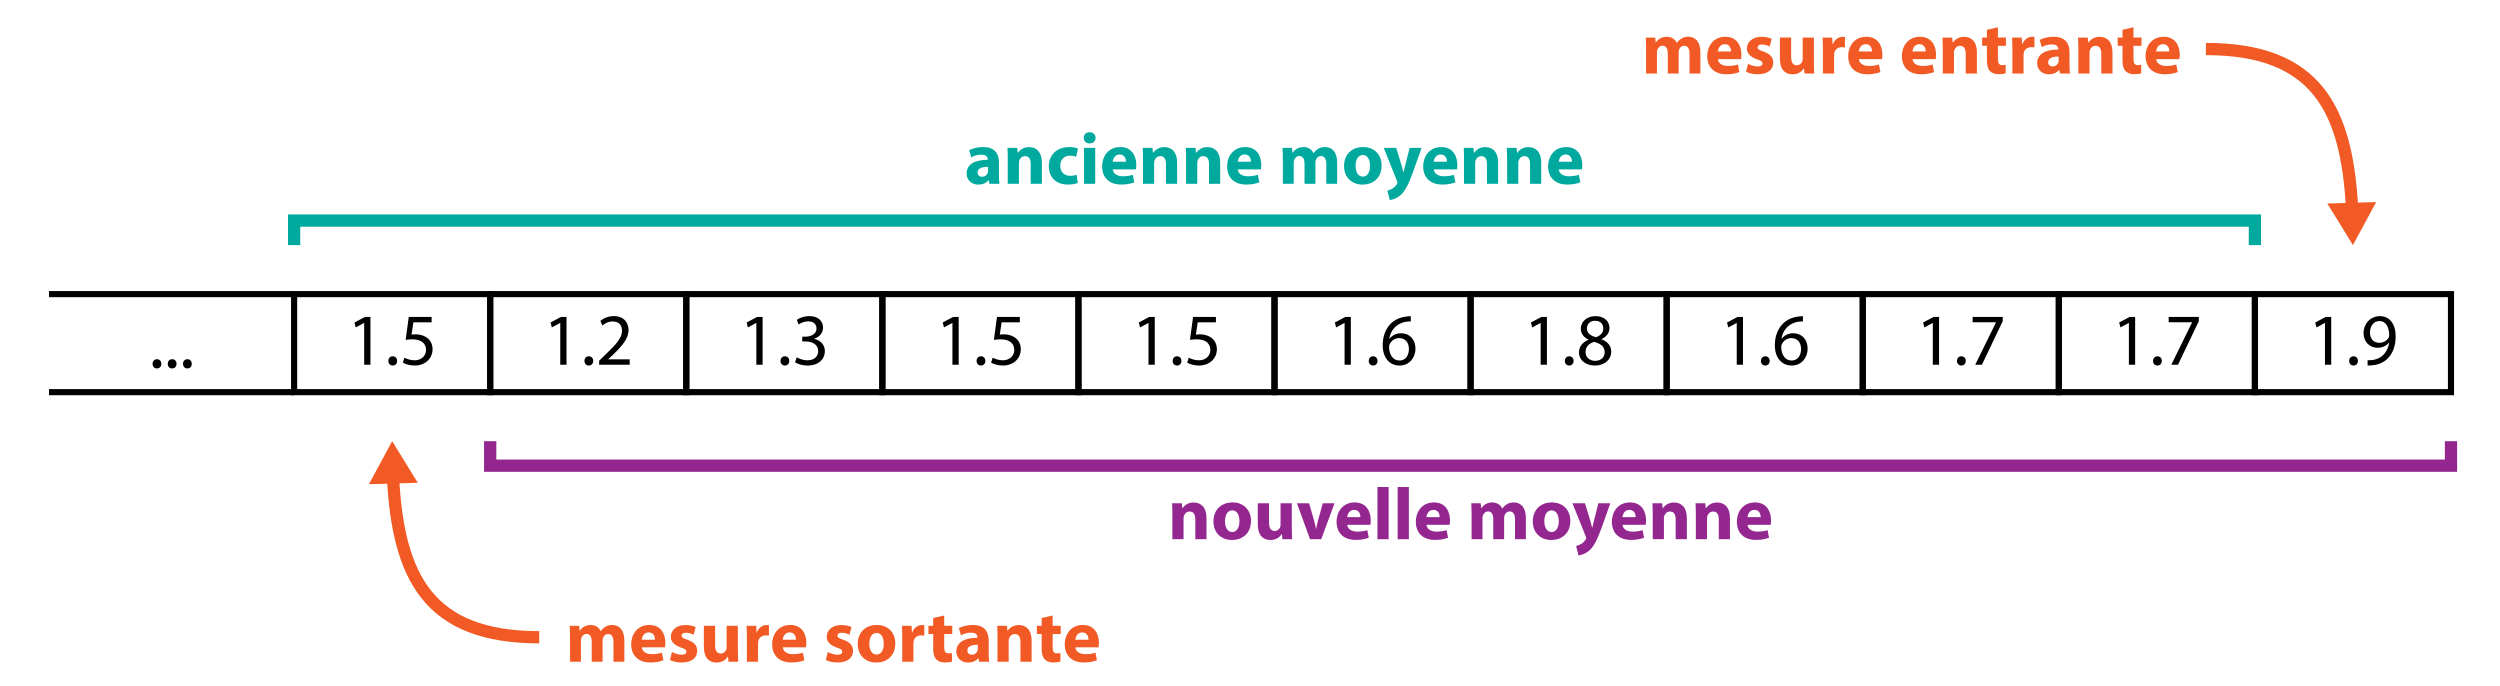 <?xml version="1.0" encoding="utf-8"?>
<!-- Generator: Adobe Illustrator 16.0.0, SVG Export Plug-In . SVG Version: 6.00 Build 0)  -->
<!DOCTYPE svg PUBLIC "-//W3C//DTD SVG 1.1//EN" "http://www.w3.org/Graphics/SVG/1.1/DTD/svg11.dtd">
<svg version="1.1" id="Layer_1" xmlns="http://www.w3.org/2000/svg" xmlns:xlink="http://www.w3.org/1999/xlink" x="0px" y="0px"
	 width="816px" height="224px" viewBox="0 0 816 224" enable-background="new 0 0 816 224" xml:space="preserve">
<g>
	<g>
		<path d="M118.87,105.41h-0.05l-2.71,1.46l-0.41-1.61l3.41-1.82h1.8v15.6h-2.04V105.41z"/>
		<path d="M126.76,117.8c0-0.89,0.6-1.51,1.44-1.51c0.84,0,1.42,0.62,1.42,1.51c0,0.86-0.55,1.51-1.44,1.51
			C127.34,119.31,126.76,118.66,126.76,117.8z"/>
		<path d="M140.88,105.22h-5.95l-0.6,4.01c0.36-0.05,0.7-0.1,1.27-0.1c1.2,0,2.4,0.26,3.36,0.84c1.22,0.7,2.23,2.04,2.23,4.01
			c0,3.05-2.42,5.33-5.81,5.33c-1.7,0-3.14-0.48-3.89-0.96l0.53-1.61c0.65,0.38,1.92,0.86,3.34,0.86c1.99,0,3.7-1.3,3.7-3.38
			c-0.02-2.02-1.37-3.46-4.49-3.46c-0.89,0-1.58,0.1-2.16,0.17l1.01-7.49h7.46V105.22z"/>
	</g>
	<rect x="96" y="96" fill="none" stroke="#000000" stroke-width="2" stroke-miterlimit="10" width="64" height="32"/>
</g>
<g>
	<g>
		<path d="M182.87,105.41h-0.05l-2.71,1.46l-0.41-1.61l3.41-1.82h1.8v15.6h-2.04V105.41z"/>
		<path d="M190.76,117.8c0-0.89,0.6-1.51,1.44-1.51c0.84,0,1.42,0.62,1.42,1.51c0,0.86-0.55,1.51-1.44,1.51
			C191.34,119.31,190.76,118.66,190.76,117.8z"/>
		<path d="M195.56,119.04v-1.3l1.66-1.61c3.98-3.79,5.78-5.81,5.81-8.16c0-1.58-0.77-3.05-3.1-3.05c-1.42,0-2.59,0.72-3.31,1.32
			l-0.67-1.49c1.08-0.91,2.62-1.58,4.42-1.58c3.36,0,4.78,2.3,4.78,4.54c0,2.88-2.09,5.21-5.38,8.38l-1.25,1.15v0.05h7.01v1.75
			H195.56z"/>
	</g>
	<rect x="160" y="96" fill="none" stroke="#000000" stroke-width="2" stroke-miterlimit="10" width="64" height="32"/>
</g>
<g>
	<g>
		<path d="M246.87,105.41h-0.05l-2.71,1.46l-0.41-1.61l3.41-1.82h1.8v15.6h-2.04V105.41z"/>
		<path d="M254.76,117.8c0-0.89,0.6-1.51,1.44-1.51c0.84,0,1.42,0.62,1.42,1.51c0,0.86-0.55,1.51-1.44,1.51
			C255.34,119.31,254.76,118.66,254.76,117.8z"/>
		<path d="M260.07,116.62c0.6,0.38,1.99,0.98,3.46,0.98c2.71,0,3.55-1.73,3.53-3.02c-0.02-2.18-1.99-3.12-4.03-3.12h-1.18v-1.58
			h1.18c1.54,0,3.48-0.79,3.48-2.64c0-1.25-0.79-2.35-2.74-2.35c-1.25,0-2.45,0.55-3.12,1.03l-0.55-1.54c0.82-0.6,2.4-1.2,4.08-1.2
			c3.07,0,4.46,1.82,4.46,3.72c0,1.61-0.96,2.98-2.88,3.67v0.05c1.92,0.38,3.48,1.82,3.48,4.01c0,2.5-1.94,4.68-5.69,4.68
			c-1.75,0-3.29-0.55-4.06-1.06L260.07,116.62z"/>
	</g>
	<rect x="224" y="96" fill="none" stroke="#000000" stroke-width="2" stroke-miterlimit="10" width="64" height="32"/>
</g>
<g>
	<g>
		<path d="M310.87,105.41h-0.05l-2.71,1.46l-0.41-1.61l3.41-1.82h1.8v15.6h-2.04V105.41z"/>
		<path d="M318.76,117.8c0-0.89,0.6-1.51,1.44-1.51c0.84,0,1.42,0.62,1.42,1.51c0,0.86-0.55,1.51-1.44,1.51
			C319.34,119.31,318.76,118.66,318.76,117.8z"/>
		<path d="M332.88,105.22h-5.95l-0.6,4.01c0.36-0.05,0.7-0.1,1.27-0.1c1.2,0,2.4,0.26,3.36,0.84c1.22,0.7,2.23,2.04,2.23,4.01
			c0,3.05-2.42,5.33-5.81,5.33c-1.7,0-3.14-0.48-3.89-0.96l0.53-1.61c0.65,0.38,1.92,0.86,3.34,0.86c1.99,0,3.7-1.3,3.7-3.38
			c-0.02-2.02-1.37-3.46-4.49-3.46c-0.89,0-1.58,0.1-2.16,0.17l1.01-7.49h7.46V105.22z"/>
	</g>
	<rect x="288" y="96" fill="none" stroke="#000000" stroke-width="2" stroke-miterlimit="10" width="64" height="32"/>
</g>
<g>
	<g>
		<path d="M374.87,105.41h-0.05l-2.71,1.46l-0.41-1.61l3.41-1.82h1.8v15.6h-2.04V105.41z"/>
		<path d="M382.76,117.8c0-0.89,0.6-1.51,1.44-1.51c0.84,0,1.42,0.62,1.42,1.51c0,0.86-0.55,1.51-1.44,1.51
			C383.34,119.31,382.76,118.66,382.76,117.8z"/>
		<path d="M396.88,105.22h-5.95l-0.6,4.01c0.36-0.05,0.7-0.1,1.27-0.1c1.2,0,2.4,0.26,3.36,0.84c1.22,0.7,2.23,2.04,2.23,4.01
			c0,3.05-2.42,5.33-5.81,5.33c-1.7,0-3.14-0.48-3.89-0.96l0.53-1.61c0.65,0.38,1.92,0.86,3.34,0.86c1.99,0,3.7-1.3,3.7-3.38
			c-0.02-2.02-1.37-3.46-4.49-3.46c-0.89,0-1.58,0.1-2.16,0.17l1.01-7.49h7.46V105.22z"/>
	</g>
	<rect x="352" y="96" fill="none" stroke="#000000" stroke-width="2" stroke-miterlimit="10" width="64" height="32"/>
</g>
<g>
	<g>
		<path d="M438.87,105.41h-0.05l-2.71,1.46l-0.41-1.61l3.41-1.82h1.8v15.6h-2.04V105.41z"/>
		<path d="M446.76,117.8c0-0.89,0.6-1.51,1.44-1.51c0.84,0,1.42,0.62,1.42,1.51c0,0.86-0.55,1.51-1.44,1.51
			C447.34,119.31,446.76,118.66,446.76,117.8z"/>
		<path d="M460.47,104.93c-0.43-0.02-0.98,0-1.58,0.1c-3.31,0.55-5.06,2.98-5.42,5.54h0.07c0.74-0.98,2.04-1.8,3.77-1.8
			c2.76,0,4.7,1.99,4.7,5.04c0,2.86-1.94,5.5-5.18,5.5c-3.34,0-5.52-2.59-5.52-6.65c0-3.07,1.1-5.5,2.64-7.03
			c1.3-1.27,3.02-2.06,4.99-2.3c0.62-0.1,1.15-0.12,1.54-0.12V104.93z M459.87,113.93c0-2.23-1.27-3.58-3.22-3.58
			c-1.27,0-2.45,0.79-3.02,1.92c-0.14,0.24-0.24,0.55-0.24,0.94c0.05,2.57,1.22,4.46,3.43,4.46
			C458.64,117.68,459.87,116.16,459.87,113.93z"/>
	</g>
	<rect x="416" y="96" fill="none" stroke="#000000" stroke-width="2" stroke-miterlimit="10" width="64" height="32"/>
</g>
<g>
	<g>
		<path d="M502.87,105.41h-0.05l-2.71,1.46l-0.41-1.61l3.41-1.82h1.8v15.6h-2.04V105.41z"/>
		<path d="M510.76,117.8c0-0.89,0.6-1.51,1.44-1.51c0.84,0,1.42,0.62,1.42,1.51c0,0.86-0.55,1.51-1.44,1.51
			C511.34,119.31,510.76,118.66,510.76,117.8z"/>
		<path d="M515.37,115.08c0-1.97,1.18-3.36,3.1-4.18l-0.02-0.07c-1.73-0.82-2.47-2.16-2.47-3.5c0-2.47,2.09-4.15,4.82-4.15
			c3.02,0,4.54,1.9,4.54,3.84c0,1.32-0.65,2.74-2.57,3.65v0.07c1.94,0.77,3.14,2.14,3.14,4.03c0,2.71-2.33,4.54-5.3,4.54
			C517.34,119.31,515.37,117.36,515.37,115.08z M523.77,114.99c0-1.9-1.32-2.81-3.43-3.41c-1.82,0.53-2.81,1.73-2.81,3.22
			c-0.07,1.58,1.13,2.98,3.12,2.98C522.55,117.77,523.77,116.6,523.77,114.99z M517.96,107.19c0,1.56,1.18,2.4,2.98,2.88
			c1.34-0.46,2.38-1.42,2.38-2.83c0-1.25-0.74-2.54-2.64-2.54C518.92,104.69,517.96,105.84,517.96,107.19z"/>
	</g>
	<rect x="480" y="96" fill="none" stroke="#000000" stroke-width="2" stroke-miterlimit="10" width="64" height="32"/>
</g>
<g>
	<g>
		<path d="M566.87,105.41h-0.05l-2.71,1.46l-0.41-1.61l3.41-1.82h1.8v15.6h-2.04V105.41z"/>
		<path d="M574.76,117.8c0-0.89,0.6-1.51,1.44-1.51c0.84,0,1.42,0.62,1.42,1.51c0,0.86-0.55,1.51-1.44,1.51
			C575.34,119.31,574.76,118.66,574.76,117.8z"/>
		<path d="M588.47,104.93c-0.43-0.02-0.98,0-1.58,0.1c-3.31,0.55-5.06,2.98-5.42,5.54h0.07c0.74-0.98,2.04-1.8,3.77-1.8
			c2.76,0,4.7,1.99,4.7,5.04c0,2.86-1.94,5.5-5.18,5.5c-3.34,0-5.52-2.59-5.52-6.65c0-3.07,1.1-5.5,2.64-7.03
			c1.3-1.27,3.02-2.06,4.99-2.3c0.62-0.1,1.15-0.12,1.54-0.12V104.93z M587.87,113.93c0-2.23-1.27-3.58-3.22-3.58
			c-1.27,0-2.45,0.79-3.02,1.92c-0.14,0.24-0.24,0.55-0.24,0.94c0.05,2.57,1.22,4.46,3.43,4.46
			C586.64,117.68,587.87,116.16,587.87,113.93z"/>
	</g>
	<rect x="544" y="96" fill="none" stroke="#000000" stroke-width="2" stroke-miterlimit="10" width="64" height="32"/>
</g>
<g>
	<g>
		<path d="M630.87,105.41h-0.05l-2.71,1.46l-0.41-1.61l3.41-1.82h1.8v15.6h-2.04V105.41z"/>
		<path d="M638.76,117.8c0-0.89,0.6-1.51,1.44-1.51c0.84,0,1.42,0.62,1.42,1.51c0,0.86-0.55,1.51-1.44,1.51
			C639.34,119.31,638.76,118.66,638.76,117.8z"/>
		<path d="M653.69,103.44v1.39l-6.79,14.21h-2.18l6.77-13.8v-0.05h-7.63v-1.75H653.69z"/>
	</g>
	<rect x="608" y="96" fill="none" stroke="#000000" stroke-width="2" stroke-miterlimit="10" width="64" height="32"/>
</g>
<g>
	<g>
		<path d="M694.87,105.41h-0.05l-2.71,1.46l-0.41-1.61l3.41-1.82h1.8v15.6h-2.04V105.41z"/>
		<path d="M702.76,117.8c0-0.89,0.6-1.51,1.44-1.51c0.84,0,1.42,0.62,1.42,1.51c0,0.86-0.55,1.51-1.44,1.51
			C703.34,119.31,702.76,118.66,702.76,117.8z"/>
		<path d="M717.69,103.44v1.39l-6.79,14.21h-2.18l6.77-13.8v-0.05h-7.63v-1.75H717.69z"/>
	</g>
	<rect x="672" y="96" fill="none" stroke="#000000" stroke-width="2" stroke-miterlimit="10" width="64" height="32"/>
</g>
<g>
	<g>
		<path d="M758.87,105.41h-0.05l-2.71,1.46l-0.41-1.61l3.41-1.82h1.8v15.6h-2.04V105.41z"/>
		<path d="M766.76,117.8c0-0.89,0.6-1.51,1.44-1.51c0.84,0,1.42,0.62,1.42,1.51c0,0.86-0.55,1.51-1.44,1.51
			C767.34,119.31,766.76,118.66,766.76,117.8z"/>
		<path d="M772.79,117.56c0.46,0.05,0.98,0,1.7-0.07c1.22-0.17,2.38-0.67,3.26-1.51c1.03-0.94,1.78-2.3,2.06-4.15h-0.07
			c-0.86,1.06-2.11,1.68-3.67,1.68c-2.81,0-4.61-2.11-4.61-4.78c0-2.95,2.14-5.54,5.33-5.54c3.19,0,5.16,2.59,5.16,6.58
			c0,3.43-1.15,5.83-2.69,7.32c-1.2,1.18-2.86,1.9-4.54,2.09c-0.77,0.12-1.44,0.14-1.94,0.12V117.56z M773.56,108.58
			c0,1.94,1.18,3.31,3,3.31c1.42,0,2.52-0.7,3.07-1.63c0.12-0.19,0.19-0.43,0.19-0.77c0-2.66-0.98-4.7-3.19-4.7
			C774.83,104.79,773.56,106.37,773.56,108.58z"/>
	</g>
	<rect x="736" y="96" fill="none" stroke="#000000" stroke-width="2" stroke-miterlimit="10" width="64" height="32"/>
</g>
<line fill="none" stroke="#000000" stroke-width="2" stroke-miterlimit="10" x1="16" y1="96" x2="96" y2="96"/>
<line fill="none" stroke="#000000" stroke-width="2" stroke-miterlimit="10" x1="16" y1="128" x2="96" y2="128"/>
<g>
	<path d="M49.8,118.75c0-0.89,0.6-1.51,1.44-1.51c0.84,0,1.42,0.62,1.42,1.51c0,0.86-0.55,1.51-1.44,1.51
		C50.37,120.26,49.8,119.62,49.8,118.75z"/>
	<path d="M54.76,118.75c0-0.89,0.6-1.51,1.44-1.51c0.84,0,1.42,0.62,1.42,1.51c0,0.86-0.55,1.51-1.44,1.51
		C55.34,120.26,54.76,119.62,54.76,118.75z"/>
	<path d="M59.73,118.75c0-0.89,0.6-1.51,1.44-1.51c0.84,0,1.42,0.62,1.42,1.51c0,0.86-0.55,1.51-1.44,1.51
		C60.31,120.26,59.73,119.62,59.73,118.75z"/>
</g>
<polyline fill="none" stroke="#00A99D" stroke-width="4" stroke-miterlimit="10" points="96,80 96,72 736,72 736,80 "/>
<g>
	<path fill="#00A99D" d="M322.94,60l-0.22-1.18h-0.07c-0.77,0.94-1.97,1.44-3.36,1.44c-2.38,0-3.79-1.73-3.79-3.6
		c0-3.05,2.74-4.51,6.89-4.49v-0.17c0-0.62-0.34-1.51-2.14-1.51c-1.2,0-2.47,0.41-3.24,0.89l-0.67-2.35
		c0.82-0.46,2.42-1.03,4.56-1.03c3.91,0,5.16,2.3,5.16,5.06v4.08c0,1.13,0.05,2.21,0.17,2.86H322.94z M322.51,54.46
		c-1.92-0.02-3.41,0.43-3.41,1.85c0,0.94,0.62,1.39,1.44,1.39c0.91,0,1.66-0.6,1.9-1.34c0.05-0.19,0.07-0.41,0.07-0.62V54.46z"/>
	<path fill="#00A99D" d="M328.94,52.01c0-1.46-0.05-2.71-0.1-3.74h3.17l0.17,1.61h0.07c0.48-0.74,1.68-1.87,3.62-1.87
		c2.4,0,4.2,1.58,4.2,5.04V60h-3.65v-6.5c0-1.51-0.53-2.54-1.85-2.54c-1.01,0-1.61,0.7-1.85,1.37c-0.1,0.22-0.14,0.58-0.14,0.91V60
		h-3.65V52.01z"/>
	<path fill="#00A99D" d="M351.81,59.71c-0.65,0.29-1.87,0.53-3.26,0.53c-3.79,0-6.22-2.3-6.22-6c0-3.43,2.35-6.24,6.72-6.24
		c0.96,0,2.02,0.17,2.78,0.46l-0.58,2.71c-0.43-0.19-1.08-0.36-2.04-0.36c-1.92,0-3.17,1.37-3.14,3.29c0,2.16,1.44,3.29,3.22,3.29
		c0.86,0,1.54-0.14,2.09-0.36L351.81,59.71z"/>
	<path fill="#00A99D" d="M357.6,45c0,1.01-0.77,1.82-1.97,1.82c-1.15,0-1.92-0.82-1.9-1.82c-0.02-1.06,0.74-1.85,1.92-1.85
		C356.83,43.15,357.57,43.94,357.6,45z M353.83,60V48.26h3.65V60H353.83z"/>
	<path fill="#00A99D" d="M363.21,55.3c0.12,1.51,1.61,2.23,3.31,2.23c1.25,0,2.26-0.17,3.24-0.48l0.48,2.47
		c-1.2,0.48-2.66,0.72-4.25,0.72c-3.98,0-6.26-2.3-6.26-5.98c0-2.98,1.85-6.26,5.93-6.26c3.79,0,5.23,2.95,5.23,5.86
		c0,0.62-0.07,1.18-0.12,1.44H363.21z M367.51,52.8c0-0.89-0.38-2.38-2.06-2.38c-1.54,0-2.16,1.39-2.26,2.38H367.51z"/>
	<path fill="#00A99D" d="M373.08,52.01c0-1.46-0.05-2.71-0.1-3.74h3.17l0.17,1.61h0.07c0.48-0.74,1.68-1.87,3.62-1.87
		c2.4,0,4.2,1.58,4.2,5.04V60h-3.65v-6.5c0-1.51-0.53-2.54-1.85-2.54c-1.01,0-1.61,0.7-1.85,1.37c-0.1,0.22-0.14,0.58-0.14,0.91V60
		h-3.65V52.01z"/>
	<path fill="#00A99D" d="M387.14,52.01c0-1.46-0.05-2.71-0.1-3.74h3.17l0.17,1.61h0.07c0.48-0.74,1.68-1.87,3.62-1.87
		c2.4,0,4.2,1.58,4.2,5.04V60h-3.65v-6.5c0-1.51-0.53-2.54-1.85-2.54c-1.01,0-1.61,0.7-1.85,1.37c-0.1,0.22-0.14,0.58-0.14,0.91V60
		h-3.65V52.01z"/>
	<path fill="#00A99D" d="M404.01,55.3c0.12,1.51,1.61,2.23,3.31,2.23c1.25,0,2.26-0.17,3.24-0.48l0.48,2.47
		c-1.2,0.48-2.66,0.72-4.25,0.72c-3.98,0-6.27-2.3-6.27-5.98c0-2.98,1.85-6.26,5.93-6.26c3.79,0,5.23,2.95,5.23,5.86
		c0,0.62-0.07,1.18-0.12,1.44H404.01z M408.31,52.8c0-0.89-0.38-2.38-2.06-2.38c-1.54,0-2.16,1.39-2.26,2.38H408.31z"/>
	<path fill="#00A99D" d="M418.72,52.01c0-1.46-0.05-2.71-0.1-3.74h3.07l0.17,1.58h0.07c0.5-0.74,1.54-1.85,3.55-1.85
		c1.51,0,2.71,0.77,3.22,1.99h0.05c0.43-0.6,0.96-1.08,1.51-1.42c0.65-0.38,1.37-0.58,2.23-0.58c2.26,0,3.96,1.58,3.96,5.09V60
		h-3.55v-6.38c0-1.7-0.55-2.69-1.73-2.69c-0.84,0-1.44,0.58-1.68,1.27c-0.1,0.26-0.14,0.65-0.14,0.94V60h-3.55v-6.58
		c0-1.49-0.53-2.5-1.68-2.5c-0.94,0-1.49,0.72-1.71,1.32c-0.12,0.29-0.14,0.62-0.14,0.91V60h-3.55V52.01z"/>
	<path fill="#00A99D" d="M450.96,54c0,4.3-3.05,6.26-6.19,6.26c-3.43,0-6.07-2.26-6.07-6.05c0-3.79,2.5-6.22,6.26-6.22
		C448.56,48,450.96,50.47,450.96,54z M442.46,54.12c0,2.02,0.84,3.53,2.4,3.53c1.42,0,2.33-1.42,2.33-3.53
		c0-1.75-0.67-3.53-2.33-3.53C443.11,50.59,442.46,52.39,442.46,54.12z"/>
	<path fill="#00A99D" d="M455.73,48.26l1.75,5.76c0.19,0.7,0.43,1.56,0.58,2.18h0.07c0.17-0.62,0.36-1.51,0.53-2.18l1.44-5.76h3.91
		l-2.74,7.73c-1.68,4.66-2.81,6.53-4.13,7.7c-1.27,1.1-2.62,1.49-3.53,1.61l-0.77-3.1c0.46-0.07,1.03-0.29,1.58-0.62
		c0.55-0.29,1.15-0.86,1.51-1.46c0.12-0.17,0.19-0.36,0.19-0.53c0-0.12-0.02-0.31-0.17-0.6l-4.3-10.73H455.73z"/>
	<path fill="#00A99D" d="M468,55.3c0.12,1.51,1.61,2.23,3.31,2.23c1.25,0,2.26-0.17,3.24-0.48l0.48,2.47
		c-1.2,0.48-2.67,0.72-4.25,0.72c-3.98,0-6.26-2.3-6.26-5.98c0-2.98,1.85-6.26,5.93-6.26c3.79,0,5.23,2.95,5.23,5.86
		c0,0.62-0.07,1.18-0.12,1.44H468z M472.29,52.8c0-0.89-0.38-2.38-2.06-2.38c-1.54,0-2.16,1.39-2.26,2.38H472.29z"/>
	<path fill="#00A99D" d="M477.86,52.01c0-1.46-0.05-2.71-0.1-3.74h3.17l0.17,1.61h0.07c0.48-0.74,1.68-1.87,3.62-1.87
		c2.4,0,4.2,1.58,4.2,5.04V60h-3.65v-6.5c0-1.51-0.53-2.54-1.85-2.54c-1.01,0-1.61,0.7-1.85,1.37c-0.1,0.22-0.14,0.58-0.14,0.91V60
		h-3.65V52.01z"/>
	<path fill="#00A99D" d="M491.92,52.01c0-1.46-0.05-2.71-0.1-3.74H495l0.17,1.61h0.07c0.48-0.74,1.68-1.87,3.62-1.87
		c2.4,0,4.2,1.58,4.2,5.04V60h-3.65v-6.5c0-1.51-0.53-2.54-1.85-2.54c-1.01,0-1.61,0.7-1.85,1.37c-0.1,0.22-0.14,0.58-0.14,0.91V60
		h-3.65V52.01z"/>
	<path fill="#00A99D" d="M508.79,55.3c0.12,1.51,1.61,2.23,3.31,2.23c1.25,0,2.26-0.17,3.24-0.48l0.48,2.47
		c-1.2,0.48-2.66,0.72-4.25,0.72c-3.98,0-6.27-2.3-6.27-5.98c0-2.98,1.85-6.26,5.93-6.26c3.79,0,5.23,2.95,5.23,5.86
		c0,0.62-0.07,1.18-0.12,1.44H508.79z M513.09,52.8c0-0.89-0.38-2.38-2.06-2.38c-1.54,0-2.16,1.39-2.26,2.38H513.09z"/>
</g>
<polyline fill="none" stroke="#93278F" stroke-width="4" stroke-miterlimit="10" points="160,144 160,152 800,152 800,144 "/>
<g>
	<path fill="#93278F" d="M382.67,168.01c0-1.46-0.05-2.71-0.1-3.74h3.17l0.17,1.61h0.07c0.48-0.74,1.68-1.87,3.62-1.87
		c2.4,0,4.2,1.58,4.2,5.04V176h-3.65v-6.5c0-1.51-0.53-2.54-1.85-2.54c-1.01,0-1.61,0.7-1.85,1.37c-0.1,0.22-0.14,0.58-0.14,0.91
		V176h-3.65V168.01z"/>
	<path fill="#93278F" d="M408.33,170c0,4.3-3.05,6.26-6.19,6.26c-3.43,0-6.07-2.26-6.07-6.05c0-3.79,2.5-6.22,6.26-6.22
		C405.93,164,408.33,166.47,408.33,170z M399.83,170.12c0,2.02,0.84,3.53,2.4,3.53c1.42,0,2.33-1.42,2.33-3.53
		c0-1.75-0.67-3.53-2.33-3.53C400.48,166.59,399.83,168.39,399.83,170.12z"/>
	<path fill="#93278F" d="M421.65,172.23c0,1.54,0.05,2.78,0.1,3.77h-3.17l-0.17-1.66h-0.07c-0.46,0.72-1.56,1.92-3.67,1.92
		c-2.38,0-4.13-1.49-4.13-5.11v-6.89h3.67v6.31c0,1.7,0.55,2.74,1.82,2.74c1.01,0,1.58-0.7,1.82-1.27c0.1-0.21,0.12-0.5,0.12-0.79
		v-6.98h3.67V172.23z"/>
	<path fill="#93278F" d="M427.28,164.26l1.58,5.45c0.29,0.98,0.5,1.92,0.67,2.86h0.07c0.19-0.96,0.38-1.85,0.65-2.86l1.51-5.45h3.84
		L431.24,176h-3.65l-4.27-11.74H427.28z"/>
	<path fill="#93278F" d="M439.74,171.29c0.12,1.51,1.61,2.23,3.31,2.23c1.25,0,2.26-0.17,3.24-0.48l0.48,2.47
		c-1.2,0.48-2.66,0.72-4.25,0.72c-3.98,0-6.27-2.3-6.27-5.98c0-2.98,1.85-6.26,5.93-6.26c3.79,0,5.23,2.95,5.23,5.86
		c0,0.62-0.07,1.18-0.12,1.44H439.74z M444.04,168.8c0-0.89-0.38-2.38-2.06-2.38c-1.54,0-2.16,1.39-2.26,2.38H444.04z"/>
	<path fill="#93278F" d="M449.6,158.96h3.65V176h-3.65V158.96z"/>
	<path fill="#93278F" d="M456.2,158.96h3.65V176h-3.65V158.96z"/>
	<path fill="#93278F" d="M465.61,171.29c0.12,1.51,1.61,2.23,3.31,2.23c1.25,0,2.26-0.17,3.24-0.48l0.48,2.47
		c-1.2,0.48-2.66,0.72-4.25,0.72c-3.98,0-6.27-2.3-6.27-5.98c0-2.98,1.85-6.26,5.93-6.26c3.79,0,5.23,2.95,5.23,5.86
		c0,0.62-0.07,1.18-0.12,1.44H465.61z M469.91,168.8c0-0.89-0.38-2.38-2.06-2.38c-1.54,0-2.16,1.39-2.26,2.38H469.91z"/>
	<path fill="#93278F" d="M480.32,168.01c0-1.46-0.05-2.71-0.1-3.74h3.07l0.17,1.58h0.07c0.5-0.74,1.54-1.85,3.55-1.85
		c1.51,0,2.71,0.77,3.22,1.99h0.05c0.43-0.6,0.96-1.08,1.51-1.42c0.65-0.38,1.37-0.58,2.23-0.58c2.26,0,3.96,1.58,3.96,5.09V176
		h-3.55v-6.38c0-1.7-0.55-2.69-1.73-2.69c-0.84,0-1.44,0.58-1.68,1.27c-0.1,0.26-0.14,0.65-0.14,0.94V176h-3.55v-6.58
		c0-1.49-0.53-2.5-1.68-2.5c-0.94,0-1.49,0.72-1.7,1.32c-0.12,0.29-0.14,0.62-0.14,0.91V176h-3.55V168.01z"/>
	<path fill="#93278F" d="M512.56,170c0,4.3-3.05,6.26-6.19,6.26c-3.43,0-6.07-2.26-6.07-6.05c0-3.79,2.5-6.22,6.26-6.22
		C510.16,164,512.56,166.47,512.56,170z M504.06,170.12c0,2.02,0.84,3.53,2.4,3.53c1.42,0,2.33-1.42,2.33-3.53
		c0-1.75-0.67-3.53-2.33-3.53C504.71,166.59,504.06,168.39,504.06,170.12z"/>
	<path fill="#93278F" d="M517.33,164.26l1.75,5.76c0.19,0.7,0.43,1.56,0.58,2.18h0.07c0.17-0.62,0.36-1.51,0.53-2.18l1.44-5.76h3.91
		l-2.74,7.73c-1.68,4.66-2.81,6.53-4.13,7.7c-1.27,1.1-2.62,1.49-3.53,1.61l-0.77-3.1c0.46-0.07,1.03-0.29,1.58-0.62
		c0.55-0.29,1.15-0.86,1.51-1.46c0.12-0.17,0.19-0.36,0.19-0.53c0-0.12-0.02-0.31-0.17-0.6l-4.3-10.73H517.33z"/>
	<path fill="#93278F" d="M529.59,171.29c0.12,1.51,1.61,2.23,3.31,2.23c1.25,0,2.26-0.17,3.24-0.48l0.48,2.47
		c-1.2,0.48-2.66,0.72-4.25,0.72c-3.98,0-6.26-2.3-6.26-5.98c0-2.98,1.85-6.26,5.93-6.26c3.79,0,5.23,2.95,5.23,5.86
		c0,0.62-0.07,1.18-0.12,1.44H529.59z M533.89,168.8c0-0.89-0.38-2.38-2.06-2.38c-1.54,0-2.16,1.39-2.26,2.38H533.89z"/>
	<path fill="#93278F" d="M539.46,168.01c0-1.46-0.05-2.71-0.1-3.74h3.17l0.17,1.61h0.07c0.48-0.74,1.68-1.87,3.62-1.87
		c2.4,0,4.2,1.58,4.2,5.04V176h-3.65v-6.5c0-1.51-0.53-2.54-1.85-2.54c-1.01,0-1.61,0.7-1.85,1.37c-0.1,0.22-0.14,0.58-0.14,0.91
		V176h-3.65V168.01z"/>
	<path fill="#93278F" d="M553.52,168.01c0-1.46-0.05-2.71-0.1-3.74h3.17l0.17,1.61h0.07c0.48-0.74,1.68-1.87,3.63-1.87
		c2.4,0,4.2,1.58,4.2,5.04V176h-3.65v-6.5c0-1.51-0.53-2.54-1.85-2.54c-1.01,0-1.61,0.7-1.85,1.37c-0.1,0.22-0.14,0.58-0.14,0.91
		V176h-3.65V168.01z"/>
	<path fill="#93278F" d="M570.39,171.29c0.12,1.51,1.61,2.23,3.31,2.23c1.25,0,2.26-0.17,3.24-0.48l0.48,2.47
		c-1.2,0.48-2.67,0.72-4.25,0.72c-3.98,0-6.26-2.3-6.26-5.98c0-2.98,1.85-6.26,5.93-6.26c3.79,0,5.23,2.95,5.23,5.86
		c0,0.62-0.07,1.18-0.12,1.44H570.39z M574.69,168.8c0-0.89-0.38-2.38-2.06-2.38c-1.54,0-2.16,1.39-2.26,2.38H574.69z"/>
</g>
<g>
	<path fill="#F15A24" d="M537.28,16.01c0-1.46-0.05-2.71-0.1-3.74h3.07l0.17,1.58h0.07c0.5-0.74,1.54-1.85,3.55-1.85
		c1.51,0,2.71,0.77,3.22,1.99h0.05c0.43-0.6,0.96-1.08,1.51-1.42c0.65-0.38,1.37-0.58,2.23-0.58c2.26,0,3.96,1.58,3.96,5.09V24
		h-3.55v-6.38c0-1.7-0.55-2.69-1.73-2.69c-0.84,0-1.44,0.58-1.68,1.27c-0.1,0.26-0.14,0.65-0.14,0.94V24h-3.55v-6.58
		c0-1.49-0.53-2.5-1.68-2.5c-0.94,0-1.49,0.72-1.71,1.32c-0.12,0.29-0.14,0.62-0.14,0.91V24h-3.55V16.01z"/>
	<path fill="#F15A24" d="M560.72,19.3c0.12,1.51,1.61,2.23,3.31,2.23c1.25,0,2.26-0.17,3.24-0.48l0.48,2.47
		c-1.2,0.48-2.67,0.72-4.25,0.72c-3.98,0-6.26-2.3-6.26-5.98c0-2.98,1.85-6.26,5.93-6.26c3.79,0,5.23,2.95,5.23,5.86
		c0,0.62-0.07,1.18-0.12,1.44H560.72z M565.02,16.8c0-0.89-0.38-2.38-2.06-2.38c-1.54,0-2.16,1.39-2.26,2.38H565.02z"/>
	<path fill="#F15A24" d="M570.56,20.81c0.67,0.41,2.06,0.89,3.14,0.89c1.1,0,1.56-0.38,1.56-0.98c0-0.6-0.36-0.89-1.73-1.34
		c-2.42-0.82-3.36-2.14-3.34-3.53c0-2.18,1.87-3.84,4.78-3.84c1.37,0,2.59,0.31,3.31,0.67l-0.65,2.52
		c-0.53-0.29-1.54-0.67-2.54-0.67c-0.89,0-1.39,0.36-1.39,0.96c0,0.55,0.46,0.84,1.9,1.34c2.23,0.77,3.17,1.9,3.19,3.62
		c0,2.18-1.73,3.79-5.09,3.79c-1.54,0-2.9-0.34-3.79-0.82L570.56,20.81z"/>
	<path fill="#F15A24" d="M592.07,20.23c0,1.54,0.05,2.78,0.1,3.77H589l-0.17-1.66h-0.07c-0.46,0.72-1.56,1.92-3.67,1.92
		c-2.38,0-4.13-1.49-4.13-5.11v-6.89h3.67v6.31c0,1.7,0.55,2.74,1.82,2.74c1.01,0,1.58-0.7,1.82-1.27c0.1-0.22,0.12-0.5,0.12-0.79
		v-6.98h3.67V20.23z"/>
	<path fill="#F15A24" d="M595,16.13c0-1.73-0.05-2.86-0.1-3.86h3.14l0.12,2.16h0.1c0.6-1.7,2.04-2.42,3.17-2.42
		c0.34,0,0.5,0,0.77,0.05v3.43c-0.26-0.05-0.58-0.1-0.98-0.1c-1.34,0-2.26,0.72-2.5,1.85c-0.05,0.24-0.07,0.53-0.07,0.82V24H595
		V16.13z"/>
	<path fill="#F15A24" d="M606.73,19.3c0.12,1.51,1.61,2.23,3.31,2.23c1.25,0,2.26-0.17,3.24-0.48l0.48,2.47
		c-1.2,0.48-2.67,0.72-4.25,0.72c-3.98,0-6.26-2.3-6.26-5.98c0-2.98,1.85-6.26,5.93-6.26c3.79,0,5.23,2.95,5.23,5.86
		c0,0.62-0.07,1.18-0.12,1.44H606.73z M611.03,16.8c0-0.89-0.38-2.38-2.06-2.38c-1.54,0-2.16,1.39-2.26,2.38H611.03z"/>
	<path fill="#F15A24" d="M624.25,19.3c0.12,1.51,1.61,2.23,3.31,2.23c1.25,0,2.26-0.17,3.24-0.48l0.48,2.47
		c-1.2,0.48-2.67,0.72-4.25,0.72c-3.98,0-6.26-2.3-6.26-5.98c0-2.98,1.85-6.26,5.93-6.26c3.79,0,5.23,2.95,5.23,5.86
		c0,0.62-0.07,1.18-0.12,1.44H624.25z M628.55,16.8c0-0.89-0.38-2.38-2.06-2.38c-1.54,0-2.16,1.39-2.26,2.38H628.55z"/>
	<path fill="#F15A24" d="M634.12,16.01c0-1.46-0.05-2.71-0.1-3.74h3.17l0.17,1.61h0.07c0.48-0.74,1.68-1.87,3.63-1.87
		c2.4,0,4.2,1.58,4.2,5.04V24h-3.65v-6.5c0-1.51-0.53-2.54-1.85-2.54c-1.01,0-1.61,0.7-1.85,1.37c-0.1,0.22-0.14,0.58-0.14,0.91V24
		h-3.65V16.01z"/>
	<path fill="#F15A24" d="M652.12,8.9v3.36h2.62v2.69h-2.62v4.25c0,1.42,0.34,2.06,1.44,2.06c0.46,0,0.82-0.05,1.08-0.1l0.02,2.76
		c-0.48,0.19-1.34,0.31-2.38,0.31c-1.18,0-2.16-0.41-2.74-1.01c-0.67-0.7-1.01-1.82-1.01-3.48v-4.8h-1.56v-2.69h1.56V9.72
		L652.12,8.9z"/>
	<path fill="#F15A24" d="M656.84,16.13c0-1.73-0.05-2.86-0.1-3.86h3.14l0.12,2.16h0.1c0.6-1.7,2.04-2.42,3.17-2.42
		c0.34,0,0.5,0,0.77,0.05v3.43c-0.26-0.05-0.58-0.1-0.98-0.1c-1.34,0-2.26,0.72-2.5,1.85c-0.05,0.24-0.07,0.53-0.07,0.82V24h-3.65
		V16.13z"/>
	<path fill="#F15A24" d="M672.37,24l-0.22-1.18h-0.07c-0.77,0.94-1.97,1.44-3.36,1.44c-2.38,0-3.79-1.73-3.79-3.6
		c0-3.05,2.74-4.51,6.89-4.49v-0.17c0-0.62-0.34-1.51-2.14-1.51c-1.2,0-2.47,0.41-3.24,0.89l-0.67-2.35
		c0.82-0.46,2.42-1.03,4.56-1.03c3.91,0,5.16,2.3,5.16,5.06v4.08c0,1.13,0.05,2.21,0.17,2.86H672.37z M671.94,18.46
		c-1.92-0.02-3.41,0.43-3.41,1.85c0,0.94,0.63,1.39,1.44,1.39c0.91,0,1.66-0.6,1.9-1.34c0.05-0.19,0.07-0.41,0.07-0.62V18.46z"/>
	<path fill="#F15A24" d="M678.37,16.01c0-1.46-0.05-2.71-0.1-3.74h3.17l0.17,1.61h0.07c0.48-0.74,1.68-1.87,3.63-1.87
		c2.4,0,4.2,1.58,4.2,5.04V24h-3.65v-6.5c0-1.51-0.53-2.54-1.85-2.54c-1.01,0-1.61,0.7-1.85,1.37c-0.1,0.22-0.14,0.58-0.14,0.91V24
		h-3.65V16.01z"/>
	<path fill="#F15A24" d="M696.37,8.9v3.36h2.62v2.69h-2.62v4.25c0,1.42,0.34,2.06,1.44,2.06c0.46,0,0.82-0.05,1.08-0.1l0.02,2.76
		c-0.48,0.19-1.34,0.31-2.38,0.31c-1.18,0-2.16-0.41-2.74-1.01c-0.67-0.7-1.01-1.82-1.01-3.48v-4.8h-1.56v-2.69h1.56V9.72
		L696.37,8.9z"/>
	<path fill="#F15A24" d="M703.79,19.3c0.12,1.51,1.61,2.23,3.31,2.23c1.25,0,2.26-0.17,3.24-0.48l0.48,2.47
		c-1.2,0.48-2.66,0.72-4.25,0.72c-3.98,0-6.26-2.3-6.26-5.98c0-2.98,1.85-6.26,5.93-6.26c3.79,0,5.23,2.95,5.23,5.86
		c0,0.62-0.07,1.18-0.12,1.44H703.79z M708.08,16.8c0-0.89-0.38-2.38-2.06-2.38c-1.54,0-2.16,1.39-2.26,2.38H708.08z"/>
</g>
<g>
	<path fill="#F15A24" d="M186.06,208.01c0-1.46-0.05-2.71-0.1-3.74h3.07l0.17,1.58h0.07c0.5-0.74,1.54-1.85,3.55-1.85
		c1.51,0,2.71,0.77,3.22,1.99h0.05c0.43-0.6,0.96-1.08,1.51-1.42c0.65-0.38,1.37-0.58,2.23-0.58c2.26,0,3.96,1.58,3.96,5.09V216
		h-3.55v-6.38c0-1.7-0.55-2.69-1.73-2.69c-0.84,0-1.44,0.58-1.68,1.27c-0.1,0.26-0.14,0.65-0.14,0.94V216h-3.55v-6.58
		c0-1.49-0.53-2.5-1.68-2.5c-0.94,0-1.49,0.72-1.7,1.32c-0.12,0.29-0.14,0.62-0.14,0.91V216h-3.55V208.01z"/>
	<path fill="#F15A24" d="M209.5,211.29c0.12,1.51,1.61,2.23,3.31,2.23c1.25,0,2.26-0.17,3.24-0.48l0.48,2.47
		c-1.2,0.48-2.66,0.72-4.25,0.72c-3.98,0-6.26-2.3-6.26-5.98c0-2.98,1.85-6.26,5.93-6.26c3.79,0,5.23,2.95,5.23,5.86
		c0,0.62-0.07,1.18-0.12,1.44H209.5z M213.8,208.8c0-0.89-0.38-2.38-2.06-2.38c-1.54,0-2.16,1.39-2.26,2.38H213.8z"/>
	<path fill="#F15A24" d="M219.34,212.81c0.67,0.41,2.06,0.89,3.14,0.89c1.1,0,1.56-0.38,1.56-0.98c0-0.6-0.36-0.89-1.73-1.34
		c-2.42-0.82-3.36-2.14-3.34-3.53c0-2.18,1.87-3.84,4.78-3.84c1.37,0,2.59,0.31,3.31,0.67l-0.65,2.52
		c-0.53-0.29-1.54-0.67-2.54-0.67c-0.89,0-1.39,0.36-1.39,0.96c0,0.55,0.46,0.84,1.9,1.34c2.23,0.77,3.17,1.9,3.19,3.62
		c0,2.18-1.73,3.79-5.09,3.79c-1.54,0-2.9-0.34-3.79-0.82L219.34,212.81z"/>
	<path fill="#F15A24" d="M240.85,212.23c0,1.54,0.05,2.78,0.1,3.77h-3.17l-0.17-1.66h-0.07c-0.46,0.72-1.56,1.92-3.67,1.92
		c-2.38,0-4.13-1.49-4.13-5.11v-6.89h3.67v6.31c0,1.7,0.55,2.74,1.82,2.74c1.01,0,1.58-0.7,1.82-1.27c0.1-0.21,0.12-0.5,0.12-0.79
		v-6.98h3.67V212.23z"/>
	<path fill="#F15A24" d="M243.78,208.13c0-1.73-0.05-2.86-0.1-3.86h3.14l0.12,2.16h0.1c0.6-1.71,2.04-2.42,3.17-2.42
		c0.34,0,0.5,0,0.77,0.05v3.43c-0.26-0.05-0.58-0.1-0.98-0.1c-1.34,0-2.26,0.72-2.5,1.85c-0.05,0.24-0.07,0.53-0.07,0.82V216h-3.65
		V208.13z"/>
	<path fill="#F15A24" d="M255.51,211.29c0.12,1.51,1.61,2.23,3.31,2.23c1.25,0,2.26-0.17,3.24-0.48l0.48,2.47
		c-1.2,0.48-2.66,0.72-4.25,0.72c-3.98,0-6.26-2.3-6.26-5.98c0-2.98,1.85-6.26,5.93-6.26c3.79,0,5.23,2.95,5.23,5.86
		c0,0.62-0.07,1.18-0.12,1.44H255.51z M259.81,208.8c0-0.89-0.38-2.38-2.06-2.38c-1.54,0-2.16,1.39-2.26,2.38H259.81z"/>
	<path fill="#F15A24" d="M270.2,212.81c0.67,0.41,2.06,0.89,3.14,0.89c1.1,0,1.56-0.38,1.56-0.98c0-0.6-0.36-0.89-1.73-1.34
		c-2.42-0.82-3.36-2.14-3.34-3.53c0-2.18,1.87-3.84,4.78-3.84c1.37,0,2.59,0.31,3.31,0.67l-0.65,2.52
		c-0.53-0.29-1.54-0.67-2.54-0.67c-0.89,0-1.39,0.36-1.39,0.96c0,0.55,0.46,0.84,1.9,1.34c2.23,0.77,3.17,1.9,3.19,3.62
		c0,2.18-1.73,3.79-5.09,3.79c-1.54,0-2.9-0.34-3.79-0.82L270.2,212.81z"/>
	<path fill="#F15A24" d="M292.23,210c0,4.3-3.05,6.26-6.19,6.26c-3.43,0-6.07-2.26-6.07-6.05c0-3.79,2.5-6.22,6.26-6.22
		C289.83,204,292.23,206.47,292.23,210z M283.74,210.12c0,2.02,0.84,3.53,2.4,3.53c1.42,0,2.33-1.42,2.33-3.53
		c0-1.75-0.67-3.53-2.33-3.53C284.38,206.59,283.74,208.39,283.74,210.12z"/>
	<path fill="#F15A24" d="M294.49,208.13c0-1.73-0.05-2.86-0.1-3.86h3.14l0.12,2.16h0.1c0.6-1.71,2.04-2.42,3.17-2.42
		c0.34,0,0.5,0,0.77,0.05v3.43c-0.26-0.05-0.58-0.1-0.98-0.1c-1.34,0-2.26,0.72-2.5,1.85c-0.05,0.24-0.07,0.53-0.07,0.82V216h-3.65
		V208.13z"/>
	<path fill="#F15A24" d="M308.19,200.9v3.36h2.62v2.69h-2.62v4.25c0,1.42,0.34,2.06,1.44,2.06c0.46,0,0.82-0.05,1.08-0.1l0.02,2.76
		c-0.48,0.19-1.34,0.31-2.38,0.31c-1.18,0-2.16-0.41-2.74-1.01c-0.67-0.7-1.01-1.82-1.01-3.48v-4.8h-1.56v-2.69h1.56v-2.54
		L308.19,200.9z"/>
	<path fill="#F15A24" d="M319.59,216l-0.22-1.18h-0.07c-0.77,0.94-1.97,1.44-3.36,1.44c-2.38,0-3.79-1.73-3.79-3.6
		c0-3.05,2.74-4.51,6.89-4.49v-0.17c0-0.63-0.34-1.51-2.14-1.51c-1.2,0-2.47,0.41-3.24,0.89l-0.67-2.35
		c0.82-0.46,2.42-1.03,4.56-1.03c3.91,0,5.16,2.3,5.16,5.06v4.08c0,1.13,0.05,2.21,0.17,2.86H319.59z M319.16,210.46
		c-1.92-0.02-3.41,0.43-3.41,1.85c0,0.94,0.62,1.39,1.44,1.39c0.91,0,1.66-0.6,1.9-1.34c0.05-0.19,0.07-0.41,0.07-0.62V210.46z"/>
	<path fill="#F15A24" d="M325.59,208.01c0-1.46-0.05-2.71-0.1-3.74h3.17l0.17,1.61h0.07c0.48-0.74,1.68-1.87,3.62-1.87
		c2.4,0,4.2,1.58,4.2,5.04V216h-3.65v-6.5c0-1.51-0.53-2.54-1.85-2.54c-1.01,0-1.61,0.7-1.85,1.37c-0.1,0.22-0.14,0.58-0.14,0.91
		V216h-3.65V208.01z"/>
	<path fill="#F15A24" d="M343.59,200.9v3.36h2.62v2.69h-2.62v4.25c0,1.42,0.34,2.06,1.44,2.06c0.46,0,0.82-0.05,1.08-0.1l0.02,2.76
		c-0.48,0.19-1.34,0.31-2.38,0.31c-1.18,0-2.16-0.41-2.74-1.01c-0.67-0.7-1.01-1.82-1.01-3.48v-4.8h-1.56v-2.69h1.56v-2.54
		L343.59,200.9z"/>
	<path fill="#F15A24" d="M351.01,211.29c0.12,1.51,1.61,2.23,3.31,2.23c1.25,0,2.26-0.17,3.24-0.48l0.48,2.47
		c-1.2,0.48-2.66,0.72-4.25,0.72c-3.98,0-6.26-2.3-6.26-5.98c0-2.98,1.85-6.26,5.93-6.26c3.79,0,5.23,2.95,5.23,5.86
		c0,0.62-0.07,1.18-0.12,1.44H351.01z M355.3,208.8c0-0.89-0.38-2.38-2.06-2.38c-1.54,0-2.16,1.39-2.26,2.38H355.3z"/>
</g>
<g>
	<g>
		<path fill="none" stroke="#F15A24" stroke-width="4" stroke-miterlimit="10" d="M767.74,68.51C766.09,35.45,756.01,16,720,16"/>
		<g>
			<polygon fill="#F15A24" points="775.58,65.96 768,80 759.63,66.42 			"/>
		</g>
	</g>
</g>
<g>
	<g>
		<path fill="none" stroke="#F15A24" stroke-width="4" stroke-miterlimit="10" d="M128.26,155.49C129.91,188.55,139.99,208,176,208"
			/>
		<g>
			<polygon fill="#F15A24" points="120.42,158.04 128,144 136.37,157.58 			"/>
		</g>
	</g>
</g>
<g>
</g>
<g>
</g>
<g>
</g>
<g>
</g>
<g>
</g>
<g>
</g>
<g>
</g>
<g>
</g>
<g>
</g>
<g>
</g>
<g>
</g>
<g>
</g>
<g>
</g>
<g>
</g>
<g>
</g>
<g>
</g>
</svg>
